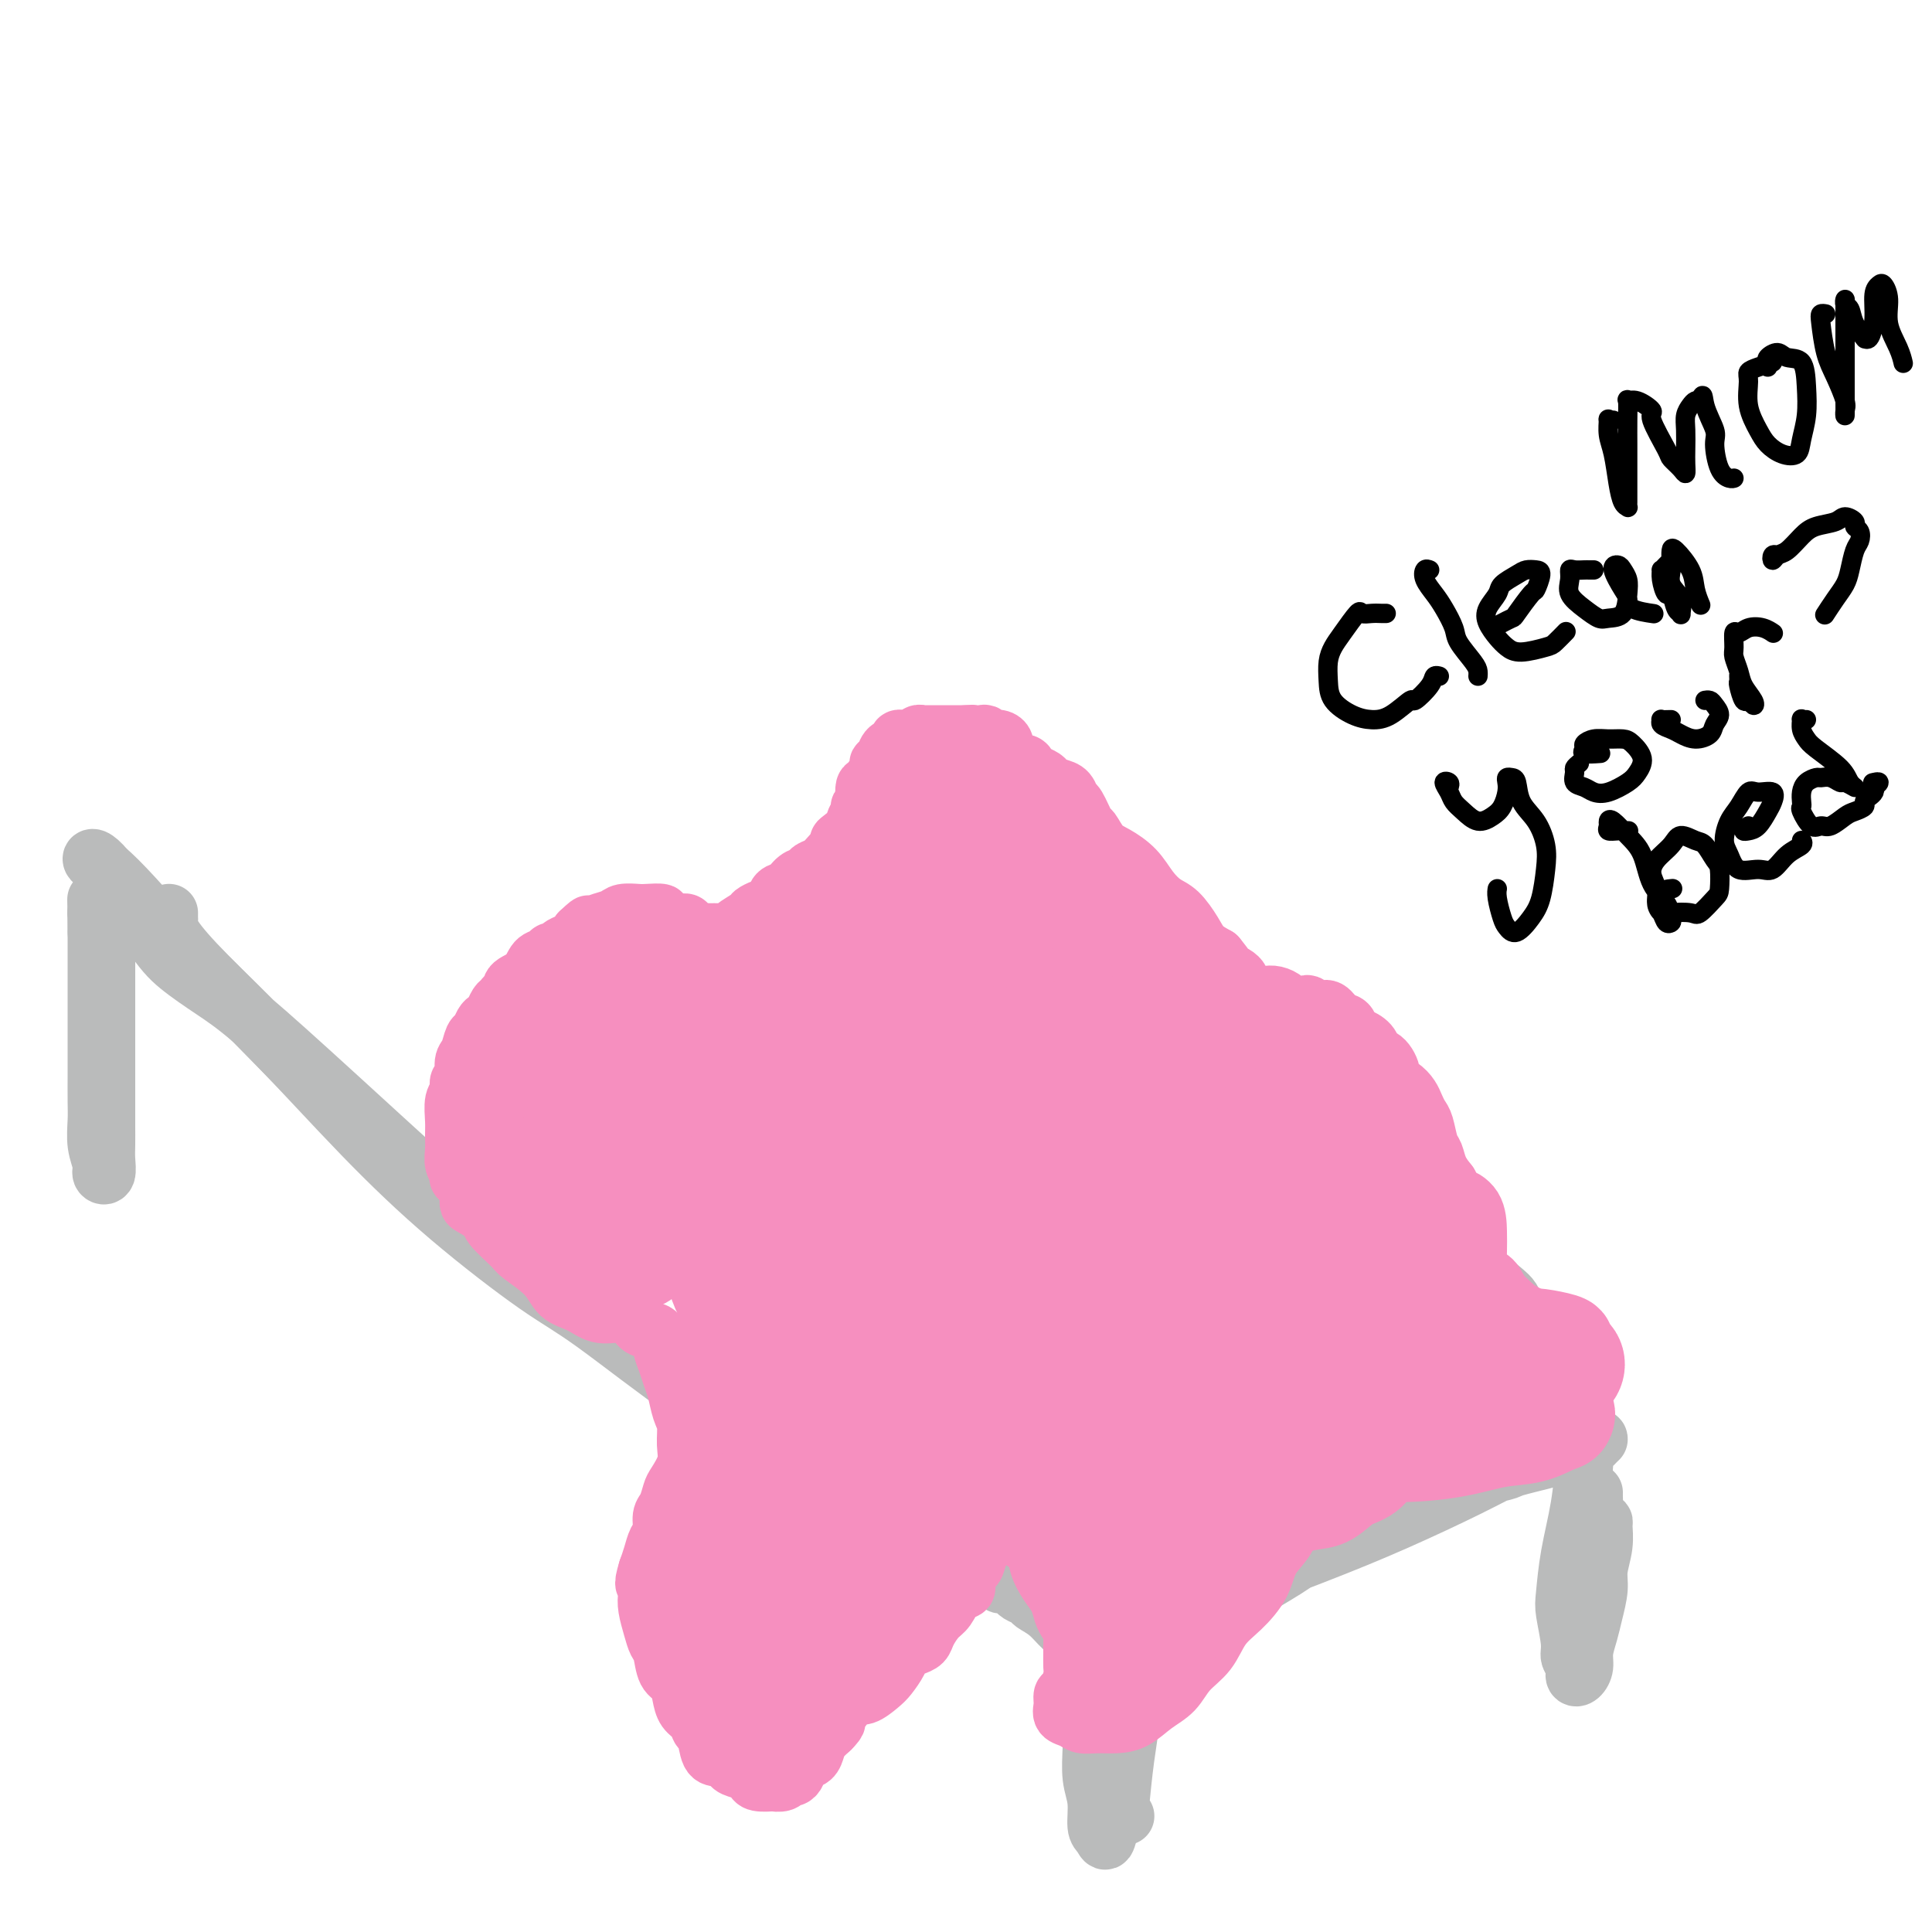 <svg viewBox='0 0 400 400' version='1.1' xmlns='http://www.w3.org/2000/svg' xmlns:xlink='http://www.w3.org/1999/xlink'><g fill='none' stroke='#BABBBB' stroke-width='12' stroke-linecap='round' stroke-linejoin='round'><path d='M35,189c-0.004,0.357 -0.009,0.714 0,1c0.009,0.286 0.031,0.502 0,1c-0.031,0.498 -0.115,1.280 1,3c1.115,1.720 3.430,4.378 7,8c3.570,3.622 8.396,8.206 14,14c5.604,5.794 11.986,12.797 18,19c6.014,6.203 11.662,11.608 18,17c6.338,5.392 13.368,10.773 18,14c4.632,3.227 6.866,4.302 12,8c5.134,3.698 13.170,10.020 19,14c5.830,3.980 9.456,5.617 12,7c2.544,1.383 4.007,2.513 6,4c1.993,1.487 4.517,3.330 6,4c1.483,0.670 1.925,0.166 2,0c0.075,-0.166 -0.215,0.006 -1,0c-0.785,-0.006 -2.063,-0.188 -3,-1c-0.937,-0.812 -1.534,-2.252 -4,-4c-2.466,-1.748 -6.802,-3.805 -9,-5c-2.198,-1.195 -2.260,-1.530 -8,-6c-5.740,-4.470 -17.159,-13.075 -24,-18c-6.841,-4.925 -9.106,-6.168 -17,-13c-7.894,-6.832 -21.418,-19.252 -31,-28c-9.582,-8.748 -15.221,-13.823 -19,-17c-3.779,-3.177 -5.698,-4.457 -8,-6c-2.302,-1.543 -4.987,-3.350 -7,-5c-2.013,-1.650 -3.354,-3.143 -6,-7c-2.646,-3.857 -6.597,-10.077 -9,-13c-2.403,-2.923 -3.258,-2.549 -3,-2c0.258,0.549 1.629,1.275 3,2'/><path d='M22,180c1.312,1.094 3.091,2.829 6,6c2.909,3.171 6.950,7.780 11,12c4.050,4.220 8.111,8.052 14,14c5.889,5.948 13.605,14.010 19,19c5.395,4.990 8.469,6.906 15,12c6.531,5.094 16.518,13.366 24,19c7.482,5.634 12.457,8.632 17,12c4.543,3.368 8.654,7.107 14,11c5.346,3.893 11.927,7.939 16,11c4.073,3.061 5.636,5.137 8,7c2.364,1.863 5.528,3.511 8,5c2.472,1.489 4.252,2.817 6,4c1.748,1.183 3.465,2.219 5,3c1.535,0.781 2.887,1.307 4,2c1.113,0.693 1.988,1.551 3,2c1.012,0.449 2.163,0.487 3,1c0.837,0.513 1.362,1.500 2,2c0.638,0.500 1.389,0.511 2,1c0.611,0.489 1.081,1.456 2,2c0.919,0.544 2.287,0.667 3,1c0.713,0.333 0.773,0.877 1,1c0.227,0.123 0.623,-0.174 1,0c0.377,0.174 0.735,0.820 1,1c0.265,0.180 0.437,-0.107 1,0c0.563,0.107 1.519,0.608 2,1c0.481,0.392 0.489,0.676 1,1c0.511,0.324 1.527,0.689 2,1c0.473,0.311 0.405,0.568 1,1c0.595,0.432 1.852,1.039 3,2c1.148,0.961 2.185,2.274 3,3c0.815,0.726 1.407,0.863 2,1'/><path d='M222,338c8.762,5.417 2.667,1.458 2,0c-0.667,-1.458 4.095,-0.417 6,0c1.905,0.417 0.952,0.208 0,0'/><path d='M242,340c0.812,-0.585 1.624,-1.170 3,-2c1.376,-0.830 3.315,-1.904 5,-3c1.685,-1.096 3.115,-2.212 6,-4c2.885,-1.788 7.223,-4.247 10,-6c2.777,-1.753 3.991,-2.798 8,-5c4.009,-2.202 10.813,-5.559 16,-8c5.187,-2.441 8.759,-3.965 12,-5c3.241,-1.035 6.153,-1.581 8,-2c1.847,-0.419 2.631,-0.713 3,-1c0.369,-0.287 0.324,-0.568 -1,0c-1.324,0.568 -3.927,1.986 -8,4c-4.073,2.014 -9.617,4.624 -15,7c-5.383,2.376 -10.604,4.519 -17,7c-6.396,2.481 -13.966,5.302 -20,8c-6.034,2.698 -10.531,5.274 -14,7c-3.469,1.726 -5.911,2.601 -7,3c-1.089,0.399 -0.824,0.321 0,0c0.824,-0.321 2.208,-0.883 6,-3c3.792,-2.117 9.993,-5.787 16,-9c6.007,-3.213 11.820,-5.968 19,-9c7.180,-3.032 15.728,-6.339 23,-9c7.272,-2.661 13.269,-4.674 18,-6c4.731,-1.326 8.196,-1.964 11,-3c2.804,-1.036 4.947,-2.471 6,-3c1.053,-0.529 1.015,-0.151 1,0c-0.015,0.151 -0.008,0.076 0,0'/><path d='M273,234c0.027,1.109 0.054,2.219 0,3c-0.054,0.781 -0.187,1.234 0,2c0.187,0.766 0.696,1.843 2,3c1.304,1.157 3.405,2.392 6,4c2.595,1.608 5.686,3.589 8,5c2.314,1.411 3.853,2.250 6,4c2.147,1.750 4.904,4.409 7,6c2.096,1.591 3.532,2.115 5,3c1.468,0.885 2.968,2.132 4,3c1.032,0.868 1.595,1.356 2,2c0.405,0.644 0.652,1.444 1,2c0.348,0.556 0.798,0.868 1,1c0.202,0.132 0.155,0.083 0,0c-0.155,-0.083 -0.420,-0.200 -1,0c-0.580,0.200 -1.477,0.716 -3,0c-1.523,-0.716 -3.672,-2.663 -5,-4c-1.328,-1.337 -1.833,-2.065 -5,-5c-3.167,-2.935 -8.995,-8.077 -13,-12c-4.005,-3.923 -6.188,-6.625 -8,-8c-1.812,-1.375 -3.254,-1.422 -4,-2c-0.746,-0.578 -0.795,-1.688 -1,-2c-0.205,-0.312 -0.567,0.173 0,1c0.567,0.827 2.063,1.995 4,4c1.937,2.005 4.317,4.848 7,8c2.683,3.152 5.671,6.613 9,10c3.329,3.387 7.000,6.701 10,9c3.000,2.299 5.329,3.583 7,5c1.671,1.417 2.685,2.967 4,4c1.315,1.033 2.931,1.547 4,2c1.069,0.453 1.591,0.844 2,1c0.409,0.156 0.704,0.078 1,0'/><path d='M323,283c4.363,3.087 1.270,0.304 0,-1c-1.270,-1.304 -0.718,-1.131 -1,-1c-0.282,0.131 -1.398,0.219 -2,0c-0.602,-0.219 -0.690,-0.745 -1,-1c-0.310,-0.255 -0.842,-0.239 -1,0c-0.158,0.239 0.060,0.701 0,1c-0.060,0.299 -0.396,0.437 0,1c0.396,0.563 1.526,1.553 2,2c0.474,0.447 0.293,0.350 1,1c0.707,0.650 2.302,2.045 3,3c0.698,0.955 0.500,1.468 1,2c0.500,0.532 1.697,1.083 2,1c0.303,-0.083 -0.290,-0.799 -1,-1c-0.710,-0.201 -1.537,0.112 -2,0c-0.463,-0.112 -0.562,-0.651 -1,-1c-0.438,-0.349 -1.214,-0.508 -2,-1c-0.786,-0.492 -1.580,-1.316 -3,-3c-1.420,-1.684 -3.465,-4.229 -6,-7c-2.535,-2.771 -5.558,-5.768 -7,-7c-1.442,-1.232 -1.302,-0.699 -2,-1c-0.698,-0.301 -2.235,-1.438 -3,-2c-0.765,-0.562 -0.758,-0.551 -2,-2c-1.242,-1.449 -3.734,-4.357 -5,-6c-1.266,-1.643 -1.306,-2.020 -2,-3c-0.694,-0.980 -2.042,-2.562 -3,-4c-0.958,-1.438 -1.527,-2.733 -2,-4c-0.473,-1.267 -0.849,-2.505 -1,-3c-0.151,-0.495 -0.075,-0.248 0,0'/><path d='M229,348c-0.732,0.743 -1.464,1.486 -2,2c-0.536,0.514 -0.875,0.799 -1,1c-0.125,0.201 -0.034,0.318 0,1c0.034,0.682 0.013,1.931 0,3c-0.013,1.069 -0.018,1.960 0,3c0.018,1.040 0.060,2.228 0,4c-0.060,1.772 -0.223,4.127 0,6c0.223,1.873 0.833,3.262 1,5c0.167,1.738 -0.109,3.824 0,5c0.109,1.176 0.604,1.442 1,2c0.396,0.558 0.694,1.409 1,1c0.306,-0.409 0.621,-2.079 1,-3c0.379,-0.921 0.823,-1.092 1,-2c0.177,-0.908 0.089,-2.553 0,-4c-0.089,-1.447 -0.178,-2.698 0,-4c0.178,-1.302 0.622,-2.656 1,-4c0.378,-1.344 0.690,-2.676 1,-4c0.310,-1.324 0.619,-2.638 1,-4c0.381,-1.362 0.834,-2.770 1,-4c0.166,-1.230 0.046,-2.281 0,-3c-0.046,-0.719 -0.016,-1.105 0,-2c0.016,-0.895 0.018,-2.297 0,-3c-0.018,-0.703 -0.057,-0.705 0,-1c0.057,-0.295 0.211,-0.883 0,-1c-0.211,-0.117 -0.788,0.238 -1,1c-0.212,0.762 -0.061,1.932 0,3c0.061,1.068 0.030,2.034 0,3'/><path d='M234,349c-0.109,2.007 0.118,4.524 0,7c-0.118,2.476 -0.581,4.912 -1,8c-0.419,3.088 -0.793,6.828 -1,9c-0.207,2.172 -0.248,2.777 0,3c0.248,0.223 0.785,0.064 1,0c0.215,-0.064 0.107,-0.032 0,0'/><path d='M330,299c-0.311,0.021 -0.621,0.042 -1,0c-0.379,-0.042 -0.826,-0.146 -1,0c-0.174,0.146 -0.074,0.543 0,1c0.074,0.457 0.124,0.976 0,3c-0.124,2.024 -0.421,5.553 -1,9c-0.579,3.447 -1.438,6.810 -2,10c-0.562,3.190 -0.826,6.205 -1,8c-0.174,1.795 -0.258,2.369 0,4c0.258,1.631 0.856,4.319 1,6c0.144,1.681 -0.168,2.354 0,3c0.168,0.646 0.815,1.265 1,2c0.185,0.735 -0.091,1.586 0,2c0.091,0.414 0.549,0.391 1,0c0.451,-0.391 0.895,-1.150 1,-2c0.105,-0.850 -0.131,-1.790 0,-3c0.131,-1.210 0.627,-2.689 1,-4c0.373,-1.311 0.621,-2.453 1,-4c0.379,-1.547 0.887,-3.500 1,-5c0.113,-1.500 -0.169,-2.547 0,-4c0.169,-1.453 0.788,-3.310 1,-5c0.212,-1.690 0.018,-3.212 0,-4c-0.018,-0.788 0.139,-0.841 0,-1c-0.139,-0.159 -0.573,-0.425 -1,-1c-0.427,-0.575 -0.846,-1.461 -1,-2c-0.154,-0.539 -0.041,-0.732 0,-1c0.041,-0.268 0.011,-0.611 0,-1c-0.011,-0.389 -0.003,-0.826 0,-1c0.003,-0.174 0.002,-0.087 0,0'/><path d='M22,187c0.083,0.454 0.166,0.908 0,1c-0.166,0.092 -0.580,-0.177 -1,0c-0.420,0.177 -0.845,0.800 -1,1c-0.155,0.200 -0.042,-0.024 0,0c0.042,0.024 0.011,0.297 0,1c-0.011,0.703 -0.003,1.835 0,3c0.003,1.165 0.001,2.364 0,4c-0.001,1.636 -0.000,3.708 0,5c0.000,1.292 0.000,1.803 0,4c-0.000,2.197 -0.001,6.078 0,9c0.001,2.922 0.004,4.883 0,7c-0.004,2.117 -0.016,4.388 0,6c0.016,1.612 0.061,2.564 0,4c-0.061,1.436 -0.226,3.356 0,5c0.226,1.644 0.845,3.010 1,4c0.155,0.990 -0.155,1.602 0,2c0.155,0.398 0.774,0.583 1,0c0.226,-0.583 0.061,-1.934 0,-3c-0.061,-1.066 -0.016,-1.849 0,-3c0.016,-1.151 0.004,-2.671 0,-4c-0.004,-1.329 -0.001,-2.465 0,-4c0.001,-1.535 0.000,-3.467 0,-5c-0.000,-1.533 -0.000,-2.667 0,-5c0.000,-2.333 0.000,-5.864 0,-8c-0.000,-2.136 -0.000,-2.875 0,-4c0.000,-1.125 0.001,-2.635 0,-4c-0.001,-1.365 -0.003,-2.586 0,-4c0.003,-1.414 0.012,-3.023 0,-4c-0.012,-0.977 -0.044,-1.324 0,-2c0.044,-0.676 0.166,-1.682 0,-2c-0.166,-0.318 -0.619,0.052 -1,0c-0.381,-0.052 -0.691,-0.526 -1,-1'/><path d='M20,190c-0.155,-7.785 -0.041,-1.746 0,1c0.041,2.746 0.011,2.201 0,2c-0.011,-0.201 -0.003,-0.057 0,0c0.003,0.057 0.002,0.029 0,0'/></g>
<g fill='none' stroke='#F68FBF' stroke-width='12' stroke-linecap='round' stroke-linejoin='round'><path d='M97,245c0.235,0.094 0.469,0.188 0,0c-0.469,-0.188 -1.642,-0.658 -2,-1c-0.358,-0.342 0.101,-0.554 0,-1c-0.101,-0.446 -0.760,-1.124 -1,-2c-0.240,-0.876 -0.060,-1.949 0,-3c0.060,-1.051 0.001,-2.079 0,-3c-0.001,-0.921 0.056,-1.736 0,-3c-0.056,-1.264 -0.226,-2.976 0,-4c0.226,-1.024 0.848,-1.361 1,-2c0.152,-0.639 -0.167,-1.579 0,-2c0.167,-0.421 0.818,-0.321 1,-1c0.182,-0.679 -0.106,-2.136 0,-3c0.106,-0.864 0.606,-1.135 1,-2c0.394,-0.865 0.683,-2.325 1,-3c0.317,-0.675 0.662,-0.566 1,-1c0.338,-0.434 0.668,-1.411 1,-2c0.332,-0.589 0.666,-0.789 1,-1c0.334,-0.211 0.668,-0.433 1,-1c0.332,-0.567 0.661,-1.479 1,-2c0.339,-0.521 0.689,-0.652 1,-1c0.311,-0.348 0.583,-0.913 1,-1c0.417,-0.087 0.980,0.303 1,0c0.020,-0.303 -0.503,-1.301 0,-2c0.503,-0.699 2.033,-1.101 3,-2c0.967,-0.899 1.372,-2.296 2,-3c0.628,-0.704 1.480,-0.713 2,-1c0.520,-0.287 0.707,-0.850 1,-1c0.293,-0.150 0.692,0.115 1,0c0.308,-0.115 0.526,-0.608 1,-1c0.474,-0.392 1.205,-0.682 2,-1c0.795,-0.318 1.656,-0.662 2,-1c0.344,-0.338 0.172,-0.669 0,-1'/><path d='M120,193c3.513,-3.356 1.296,-0.745 1,0c-0.296,0.745 1.328,-0.375 2,-1c0.672,-0.625 0.391,-0.756 1,-1c0.609,-0.244 2.109,-0.602 3,-1c0.891,-0.398 1.175,-0.836 2,-1c0.825,-0.164 2.192,-0.054 3,0c0.808,0.054 1.057,0.052 2,0c0.943,-0.052 2.580,-0.155 3,0c0.420,0.155 -0.378,0.567 0,1c0.378,0.433 1.933,0.887 3,1c1.067,0.113 1.647,-0.113 2,0c0.353,0.113 0.478,0.566 1,1c0.522,0.434 1.439,0.849 2,1c0.561,0.151 0.764,0.039 1,0c0.236,-0.039 0.505,-0.003 1,0c0.495,0.003 1.217,-0.026 2,0c0.783,0.026 1.627,0.109 2,0c0.373,-0.109 0.275,-0.409 1,-1c0.725,-0.591 2.273,-1.472 3,-2c0.727,-0.528 0.631,-0.704 1,-1c0.369,-0.296 1.201,-0.713 2,-1c0.799,-0.287 1.566,-0.444 2,-1c0.434,-0.556 0.535,-1.511 1,-2c0.465,-0.489 1.293,-0.511 2,-1c0.707,-0.489 1.292,-1.444 2,-2c0.708,-0.556 1.538,-0.712 2,-1c0.462,-0.288 0.558,-0.707 1,-1c0.442,-0.293 1.232,-0.460 2,-1c0.768,-0.540 1.514,-1.453 2,-2c0.486,-0.547 0.710,-0.728 1,-1c0.290,-0.272 0.645,-0.636 1,-1'/><path d='M174,175c3.841,-2.981 0.942,-1.432 0,-1c-0.942,0.432 0.072,-0.251 1,-1c0.928,-0.749 1.769,-1.563 2,-2c0.231,-0.437 -0.148,-0.497 0,-1c0.148,-0.503 0.824,-1.448 1,-2c0.176,-0.552 -0.147,-0.709 0,-1c0.147,-0.291 0.765,-0.715 1,-1c0.235,-0.285 0.088,-0.430 0,-1c-0.088,-0.570 -0.115,-1.564 0,-2c0.115,-0.436 0.374,-0.315 1,-1c0.626,-0.685 1.619,-2.176 2,-3c0.381,-0.824 0.148,-0.980 0,-1c-0.148,-0.020 -0.213,0.096 0,0c0.213,-0.096 0.702,-0.404 1,-1c0.298,-0.596 0.405,-1.480 1,-2c0.595,-0.520 1.679,-0.675 2,-1c0.321,-0.325 -0.121,-0.818 0,-1c0.121,-0.182 0.806,-0.053 1,0c0.194,0.053 -0.102,0.028 0,0c0.102,-0.028 0.604,-0.060 1,0c0.396,0.060 0.688,0.212 1,0c0.312,-0.212 0.646,-0.789 1,-1c0.354,-0.211 0.728,-0.057 1,0c0.272,0.057 0.444,0.015 1,0c0.556,-0.015 1.498,-0.004 2,0c0.502,0.004 0.566,0.001 1,0c0.434,-0.001 1.240,-0.000 2,0c0.760,0.000 1.474,0.000 2,0c0.526,-0.000 0.865,-0.000 1,0c0.135,0.000 0.068,0.000 0,0'/><path d='M200,152c2.288,-0.159 1.007,-0.056 1,0c-0.007,0.056 1.258,0.067 2,0c0.742,-0.067 0.959,-0.211 1,0c0.041,0.211 -0.095,0.778 0,1c0.095,0.222 0.421,0.100 1,0c0.579,-0.100 1.411,-0.177 2,0c0.589,0.177 0.935,0.607 1,1c0.065,0.393 -0.151,0.749 0,1c0.151,0.251 0.669,0.396 1,1c0.331,0.604 0.474,1.667 1,2c0.526,0.333 1.436,-0.066 2,0c0.564,0.066 0.784,0.595 1,1c0.216,0.405 0.429,0.685 1,1c0.571,0.315 1.501,0.666 2,1c0.499,0.334 0.566,0.649 1,1c0.434,0.351 1.233,0.736 2,1c0.767,0.264 1.500,0.408 2,1c0.500,0.592 0.766,1.633 1,2c0.234,0.367 0.435,0.062 1,1c0.565,0.938 1.495,3.121 2,4c0.505,0.879 0.585,0.454 1,1c0.415,0.546 1.164,2.062 2,3c0.836,0.938 1.760,1.299 3,2c1.240,0.701 2.797,1.741 4,3c1.203,1.259 2.051,2.735 3,4c0.949,1.265 2.000,2.317 3,3c1.000,0.683 1.948,0.998 3,2c1.052,1.002 2.206,2.693 3,4c0.794,1.307 1.227,2.231 2,3c0.773,0.769 1.887,1.385 3,2'/><path d='M252,198c4.854,5.908 1.489,3.678 1,3c-0.489,-0.678 1.900,0.197 3,1c1.100,0.803 0.913,1.535 1,2c0.087,0.465 0.447,0.663 1,1c0.553,0.337 1.298,0.812 2,1c0.702,0.188 1.362,0.089 2,0c0.638,-0.089 1.255,-0.169 2,0c0.745,0.169 1.617,0.585 2,1c0.383,0.415 0.277,0.827 1,1c0.723,0.173 2.276,0.106 3,0c0.724,-0.106 0.617,-0.251 1,0c0.383,0.251 1.254,0.897 2,1c0.746,0.103 1.368,-0.338 2,0c0.632,0.338 1.273,1.455 2,2c0.727,0.545 1.538,0.518 2,1c0.462,0.482 0.574,1.471 1,2c0.426,0.529 1.166,0.596 2,1c0.834,0.404 1.763,1.145 2,2c0.237,0.855 -0.218,1.825 0,2c0.218,0.175 1.109,-0.445 2,0c0.891,0.445 1.783,1.953 2,3c0.217,1.047 -0.240,1.632 0,2c0.240,0.368 1.178,0.519 2,1c0.822,0.481 1.530,1.291 2,2c0.470,0.709 0.704,1.316 1,2c0.296,0.684 0.656,1.446 1,2c0.344,0.554 0.672,0.900 1,2c0.328,1.100 0.655,2.955 1,4c0.345,1.045 0.708,1.281 1,2c0.292,0.719 0.512,1.920 1,3c0.488,1.080 1.244,2.040 2,3'/><path d='M300,245c2.762,4.958 1.668,3.351 2,3c0.332,-0.351 2.091,0.552 3,2c0.909,1.448 0.969,3.441 1,5c0.031,1.559 0.032,2.683 0,4c-0.032,1.317 -0.096,2.826 0,4c0.096,1.174 0.352,2.014 1,3c0.648,0.986 1.689,2.120 3,3c1.311,0.880 2.891,1.506 4,2c1.109,0.494 1.745,0.855 2,1c0.255,0.145 0.127,0.072 0,0'/><path d='M97,246c-0.002,-0.057 -0.003,-0.114 0,0c0.003,0.114 0.011,0.398 0,1c-0.011,0.602 -0.041,1.520 0,2c0.041,0.480 0.154,0.522 1,1c0.846,0.478 2.425,1.393 3,2c0.575,0.607 0.144,0.904 1,2c0.856,1.096 2.998,2.989 4,4c1.002,1.011 0.865,1.140 2,2c1.135,0.860 3.542,2.450 5,4c1.458,1.550 1.966,3.058 3,4c1.034,0.942 2.593,1.317 4,2c1.407,0.683 2.661,1.673 4,2c1.339,0.327 2.764,-0.008 4,0c1.236,0.008 2.281,0.361 3,1c0.719,0.639 1.110,1.564 2,2c0.890,0.436 2.280,0.384 3,1c0.720,0.616 0.770,1.901 1,3c0.230,1.099 0.640,2.012 1,3c0.360,0.988 0.670,2.053 1,3c0.330,0.947 0.679,1.778 1,3c0.321,1.222 0.615,2.835 1,4c0.385,1.165 0.860,1.883 1,3c0.140,1.117 -0.056,2.635 0,4c0.056,1.365 0.365,2.577 0,4c-0.365,1.423 -1.403,3.057 -2,4c-0.597,0.943 -0.751,1.196 -1,2c-0.249,0.804 -0.591,2.158 -1,3c-0.409,0.842 -0.883,1.173 -1,2c-0.117,0.827 0.123,2.149 0,3c-0.123,0.851 -0.610,1.229 -1,2c-0.390,0.771 -0.683,1.935 -1,3c-0.317,1.065 -0.659,2.033 -1,3'/><path d='M134,325c-1.241,3.996 -0.344,2.986 0,3c0.344,0.014 0.134,1.051 0,2c-0.134,0.949 -0.192,1.809 0,3c0.192,1.191 0.632,2.713 1,4c0.368,1.287 0.662,2.339 1,3c0.338,0.661 0.719,0.929 1,2c0.281,1.071 0.460,2.944 1,4c0.540,1.056 1.440,1.296 2,2c0.560,0.704 0.780,1.873 1,3c0.220,1.127 0.439,2.211 1,3c0.561,0.789 1.462,1.282 2,2c0.538,0.718 0.712,1.659 1,2c0.288,0.341 0.691,0.080 1,1c0.309,0.920 0.524,3.020 1,4c0.476,0.980 1.213,0.840 2,1c0.787,0.160 1.623,0.621 2,1c0.377,0.379 0.295,0.676 1,1c0.705,0.324 2.197,0.675 3,1c0.803,0.325 0.915,0.624 1,1c0.085,0.376 0.141,0.829 1,1c0.859,0.171 2.520,0.060 3,0c0.480,-0.060 -0.222,-0.071 0,0c0.222,0.071 1.368,0.222 2,0c0.632,-0.222 0.750,-0.818 1,-1c0.250,-0.182 0.630,0.050 1,0c0.370,-0.050 0.728,-0.384 1,-1c0.272,-0.616 0.457,-1.516 1,-2c0.543,-0.484 1.445,-0.552 2,-1c0.555,-0.448 0.765,-1.274 1,-2c0.235,-0.726 0.496,-1.350 1,-2c0.504,-0.650 1.252,-1.325 2,-2'/><path d='M172,358c1.988,-2.007 0.959,-1.525 1,-2c0.041,-0.475 1.151,-1.908 2,-3c0.849,-1.092 1.436,-1.843 2,-2c0.564,-0.157 1.106,0.281 2,0c0.894,-0.281 2.140,-1.280 3,-2c0.860,-0.720 1.334,-1.162 2,-2c0.666,-0.838 1.526,-2.072 2,-3c0.474,-0.928 0.564,-1.551 1,-2c0.436,-0.449 1.219,-0.724 2,-1c0.781,-0.276 1.560,-0.554 2,-1c0.440,-0.446 0.542,-1.060 1,-2c0.458,-0.940 1.271,-2.205 2,-3c0.729,-0.795 1.375,-1.120 2,-2c0.625,-0.880 1.228,-2.314 2,-3c0.772,-0.686 1.712,-0.625 2,-1c0.288,-0.375 -0.077,-1.186 0,-2c0.077,-0.814 0.595,-1.632 1,-2c0.405,-0.368 0.697,-0.288 1,-1c0.303,-0.712 0.617,-2.217 1,-3c0.383,-0.783 0.835,-0.843 1,-1c0.165,-0.157 0.044,-0.409 0,-1c-0.044,-0.591 -0.010,-1.519 0,-2c0.010,-0.481 -0.005,-0.515 0,-1c0.005,-0.485 0.030,-1.421 0,-2c-0.030,-0.579 -0.116,-0.802 0,-1c0.116,-0.198 0.433,-0.373 1,0c0.567,0.373 1.383,1.293 2,2c0.617,0.707 1.033,1.202 2,2c0.967,0.798 2.483,1.899 4,3'/><path d='M213,320c1.753,1.629 1.635,2.701 2,4c0.365,1.299 1.212,2.823 2,4c0.788,1.177 1.518,2.006 2,3c0.482,0.994 0.718,2.152 1,3c0.282,0.848 0.611,1.386 1,2c0.389,0.614 0.837,1.304 1,2c0.163,0.696 0.041,1.399 0,2c-0.041,0.601 -0.001,1.102 0,2c0.001,0.898 -0.038,2.194 0,3c0.038,0.806 0.152,1.123 0,2c-0.152,0.877 -0.571,2.315 -1,3c-0.429,0.685 -0.870,0.618 -1,1c-0.130,0.382 0.050,1.212 0,2c-0.050,0.788 -0.331,1.532 0,2c0.331,0.468 1.274,0.660 2,1c0.726,0.340 1.236,0.828 2,1c0.764,0.172 1.783,0.028 3,0c1.217,-0.028 2.631,0.061 4,0c1.369,-0.061 2.691,-0.272 4,-1c1.309,-0.728 2.604,-1.972 4,-3c1.396,-1.028 2.893,-1.838 4,-3c1.107,-1.162 1.823,-2.676 3,-4c1.177,-1.324 2.814,-2.458 4,-4c1.186,-1.542 1.921,-3.493 3,-5c1.079,-1.507 2.501,-2.570 4,-4c1.499,-1.430 3.074,-3.225 4,-5c0.926,-1.775 1.204,-3.528 2,-5c0.796,-1.472 2.110,-2.663 3,-4c0.890,-1.337 1.355,-2.822 2,-4c0.645,-1.178 1.470,-2.051 2,-3c0.530,-0.949 0.765,-1.975 1,-3'/><path d='M271,309c3.445,-6.389 1.556,-5.862 1,-6c-0.556,-0.138 0.220,-0.940 1,-2c0.780,-1.060 1.564,-2.379 2,-3c0.436,-0.621 0.525,-0.545 1,-1c0.475,-0.455 1.335,-1.443 2,-2c0.665,-0.557 1.135,-0.685 2,-1c0.865,-0.315 2.126,-0.819 3,-1c0.874,-0.181 1.361,-0.040 2,0c0.639,0.040 1.430,-0.022 3,0c1.570,0.022 3.919,0.126 5,0c1.081,-0.126 0.894,-0.483 2,-1c1.106,-0.517 3.504,-1.196 5,-2c1.496,-0.804 2.088,-1.735 3,-2c0.912,-0.265 2.142,0.136 3,0c0.858,-0.136 1.343,-0.808 2,-1c0.657,-0.192 1.485,0.096 2,0c0.515,-0.096 0.716,-0.577 1,-1c0.284,-0.423 0.650,-0.789 1,-1c0.350,-0.211 0.682,-0.268 1,-1c0.318,-0.732 0.620,-2.138 1,-3c0.380,-0.862 0.838,-1.178 1,-2c0.162,-0.822 0.028,-2.150 0,-3c-0.028,-0.850 0.050,-1.224 0,-2c-0.050,-0.776 -0.227,-1.956 -1,-3c-0.773,-1.044 -2.143,-1.954 -3,-3c-0.857,-1.046 -1.200,-2.228 -2,-3c-0.800,-0.772 -2.057,-1.135 -3,-2c-0.943,-0.865 -1.572,-2.232 -2,-3c-0.428,-0.768 -0.654,-0.938 -1,-1c-0.346,-0.062 -0.813,-0.018 -1,0c-0.187,0.018 -0.093,0.009 0,0'/></g>
<g fill='none' stroke='#000000' stroke-width='4' stroke-linecap='round' stroke-linejoin='round'><path d='M334,87c-0.429,0.069 -0.858,0.139 -1,0c-0.142,-0.139 0.003,-0.486 0,0c-0.003,0.486 -0.155,1.804 0,3c0.155,1.196 0.616,2.268 1,4c0.384,1.732 0.691,4.122 1,6c0.309,1.878 0.619,3.242 1,4c0.381,0.758 0.834,0.909 1,1c0.166,0.091 0.044,0.122 0,0c-0.044,-0.122 -0.012,-0.398 0,-1c0.012,-0.602 0.004,-1.532 0,-3c-0.004,-1.468 -0.002,-3.475 0,-5c0.002,-1.525 0.005,-2.568 0,-4c-0.005,-1.432 -0.017,-3.252 0,-5c0.017,-1.748 0.065,-3.423 0,-4c-0.065,-0.577 -0.241,-0.057 0,0c0.241,0.057 0.900,-0.351 2,0c1.100,0.351 2.641,1.459 3,2c0.359,0.541 -0.464,0.514 0,2c0.464,1.486 2.215,4.484 3,6c0.785,1.516 0.602,1.551 1,2c0.398,0.449 1.375,1.313 2,2c0.625,0.687 0.899,1.198 1,1c0.101,-0.198 0.030,-1.103 0,-2c-0.030,-0.897 -0.019,-1.785 0,-3c0.019,-1.215 0.047,-2.756 0,-4c-0.047,-1.244 -0.167,-2.189 0,-3c0.167,-0.811 0.622,-1.488 1,-2c0.378,-0.512 0.679,-0.861 1,-1c0.321,-0.139 0.660,-0.070 1,0'/><path d='M352,83c0.722,-2.213 0.526,-0.747 1,1c0.474,1.747 1.619,3.775 2,5c0.381,1.225 -0.003,1.649 0,3c0.003,1.351 0.393,3.630 1,5c0.607,1.370 1.433,1.830 2,2c0.567,0.170 0.876,0.048 1,0c0.124,-0.048 0.062,-0.024 0,0'/><path d='M367,75c-1.038,0.339 -2.076,0.678 -3,1c-0.924,0.322 -1.735,0.628 -2,1c-0.265,0.372 0.014,0.811 0,2c-0.014,1.189 -0.323,3.130 0,5c0.323,1.870 1.276,3.671 2,5c0.724,1.329 1.217,2.188 2,3c0.783,0.812 1.856,1.577 3,2c1.144,0.423 2.358,0.505 3,0c0.642,-0.505 0.712,-1.598 1,-3c0.288,-1.402 0.793,-3.112 1,-5c0.207,-1.888 0.114,-3.953 0,-6c-0.114,-2.047 -0.251,-4.077 -1,-5c-0.749,-0.923 -2.110,-0.741 -3,-1c-0.890,-0.259 -1.310,-0.959 -2,-1c-0.690,-0.041 -1.649,0.577 -2,1c-0.351,0.423 -0.095,0.652 0,1c0.095,0.348 0.027,0.814 0,1c-0.027,0.186 -0.014,0.093 0,0'/><path d='M378,65c-0.404,-0.075 -0.808,-0.150 -1,0c-0.192,0.150 -0.171,0.526 0,2c0.171,1.474 0.491,4.047 1,6c0.509,1.953 1.208,3.285 2,5c0.792,1.715 1.676,3.813 2,5c0.324,1.187 0.087,1.464 0,2c-0.087,0.536 -0.023,1.333 0,1c0.023,-0.333 0.006,-1.794 0,-3c-0.006,-1.206 -0.001,-2.156 0,-4c0.001,-1.844 -0.001,-4.582 0,-7c0.001,-2.418 0.003,-4.517 0,-6c-0.003,-1.483 -0.013,-2.351 0,-3c0.013,-0.649 0.050,-1.080 0,-1c-0.050,0.080 -0.186,0.672 0,1c0.186,0.328 0.694,0.392 1,1c0.306,0.608 0.412,1.760 1,3c0.588,1.240 1.659,2.568 2,3c0.341,0.432 -0.049,-0.031 0,0c0.049,0.031 0.538,0.556 1,0c0.462,-0.556 0.899,-2.194 1,-4c0.101,-1.806 -0.132,-3.779 0,-5c0.132,-1.221 0.630,-1.688 1,-2c0.370,-0.312 0.610,-0.468 1,0c0.390,0.468 0.928,1.562 1,3c0.072,1.438 -0.321,3.220 0,5c0.321,1.780 1.356,3.556 2,5c0.644,1.444 0.898,2.555 1,3c0.102,0.445 0.051,0.222 0,0'/><path d='M368,115c-0.403,-0.141 -0.806,-0.282 -1,0c-0.194,0.282 -0.177,0.987 0,1c0.177,0.013 0.516,-0.664 1,-1c0.484,-0.336 1.112,-0.329 2,-1c0.888,-0.671 2.035,-2.019 3,-3c0.965,-0.981 1.746,-1.594 3,-2c1.254,-0.406 2.981,-0.604 4,-1c1.019,-0.396 1.332,-0.989 2,-1c0.668,-0.011 1.693,0.562 2,1c0.307,0.438 -0.103,0.743 0,1c0.103,0.257 0.719,0.466 1,1c0.281,0.534 0.227,1.391 0,2c-0.227,0.609 -0.629,0.969 -1,2c-0.371,1.031 -0.713,2.732 -1,4c-0.287,1.268 -0.520,2.103 -1,3c-0.480,0.897 -1.206,1.857 -2,3c-0.794,1.143 -1.655,2.469 -2,3c-0.345,0.531 -0.172,0.265 0,0'/><path d='M287,127c-0.254,0.007 -0.508,0.015 -1,0c-0.492,-0.015 -1.220,-0.051 -2,0c-0.780,0.051 -1.610,0.190 -2,0c-0.390,-0.190 -0.339,-0.708 -1,0c-0.661,0.708 -2.033,2.643 -3,4c-0.967,1.357 -1.529,2.135 -2,3c-0.471,0.865 -0.850,1.815 -1,3c-0.150,1.185 -0.071,2.604 0,4c0.071,1.396 0.135,2.768 1,4c0.865,1.232 2.530,2.322 4,3c1.470,0.678 2.744,0.943 4,1c1.256,0.057 2.493,-0.094 4,-1c1.507,-0.906 3.283,-2.569 4,-3c0.717,-0.431 0.374,0.368 1,0c0.626,-0.368 2.219,-1.903 3,-3c0.781,-1.097 0.749,-1.757 1,-2c0.251,-0.243 0.786,-0.069 1,0c0.214,0.069 0.107,0.035 0,0'/><path d='M296,118c-0.374,-0.152 -0.748,-0.305 -1,0c-0.252,0.305 -0.382,1.066 0,2c0.382,0.934 1.275,2.039 2,3c0.725,0.961 1.280,1.777 2,3c0.720,1.223 1.604,2.853 2,4c0.396,1.147 0.302,1.810 1,3c0.698,1.190 2.187,2.907 3,4c0.813,1.093 0.950,1.564 1,2c0.050,0.436 0.014,0.839 0,1c-0.014,0.161 -0.007,0.081 0,0'/><path d='M311,129c-0.219,0.115 -0.438,0.230 0,0c0.438,-0.230 1.533,-0.804 2,-1c0.467,-0.196 0.305,-0.014 1,-1c0.695,-0.986 2.247,-3.140 3,-4c0.753,-0.860 0.709,-0.424 1,-1c0.291,-0.576 0.918,-2.162 1,-3c0.082,-0.838 -0.383,-0.927 -1,-1c-0.617,-0.073 -1.388,-0.130 -2,0c-0.612,0.130 -1.066,0.446 -2,1c-0.934,0.554 -2.349,1.345 -3,2c-0.651,0.655 -0.536,1.173 -1,2c-0.464,0.827 -1.505,1.964 -2,3c-0.495,1.036 -0.445,1.973 0,3c0.445,1.027 1.284,2.144 2,3c0.716,0.856 1.310,1.451 2,2c0.690,0.549 1.478,1.050 3,1c1.522,-0.050 3.779,-0.653 5,-1c1.221,-0.347 1.406,-0.440 2,-1c0.594,-0.560 1.598,-1.589 2,-2c0.402,-0.411 0.201,-0.206 0,0'/><path d='M330,118c-0.362,0.003 -0.723,0.006 -1,0c-0.277,-0.006 -0.469,-0.021 -1,0c-0.531,0.021 -1.402,0.078 -2,0c-0.598,-0.078 -0.925,-0.290 -1,0c-0.075,0.290 0.100,1.083 0,2c-0.100,0.917 -0.475,1.958 0,3c0.475,1.042 1.801,2.085 3,3c1.199,0.915 2.269,1.704 3,2c0.731,0.296 1.121,0.101 2,0c0.879,-0.101 2.247,-0.108 3,-1c0.753,-0.892 0.890,-2.670 1,-4c0.110,-1.330 0.194,-2.213 0,-3c-0.194,-0.787 -0.665,-1.477 -1,-2c-0.335,-0.523 -0.535,-0.880 -1,-1c-0.465,-0.120 -1.195,-0.004 -1,1c0.195,1.004 1.317,2.896 2,4c0.683,1.104 0.929,1.420 1,2c0.071,0.580 -0.033,1.423 1,2c1.033,0.577 3.201,0.886 4,1c0.799,0.114 0.228,0.033 0,0c-0.228,-0.033 -0.114,-0.016 0,0'/><path d='M346,116c-0.308,0.300 -0.615,0.600 -1,1c-0.385,0.400 -0.846,0.899 -1,1c-0.154,0.101 -0.000,-0.197 0,0c0.000,0.197 -0.154,0.889 0,2c0.154,1.111 0.615,2.640 1,3c0.385,0.360 0.694,-0.448 1,0c0.306,0.448 0.610,2.154 1,3c0.390,0.846 0.865,0.834 1,1c0.135,0.166 -0.069,0.512 0,0c0.069,-0.512 0.410,-1.881 0,-3c-0.410,-1.119 -1.573,-1.988 -2,-3c-0.427,-1.012 -0.118,-2.168 0,-3c0.118,-0.832 0.045,-1.339 0,-2c-0.045,-0.661 -0.061,-1.476 0,-2c0.061,-0.524 0.199,-0.756 1,0c0.801,0.756 2.266,2.502 3,4c0.734,1.498 0.736,2.750 1,4c0.264,1.250 0.790,2.500 1,3c0.210,0.500 0.105,0.250 0,0'/><path d='M300,163c0.138,-0.375 0.277,-0.750 0,-1c-0.277,-0.250 -0.969,-0.374 -1,0c-0.031,0.374 0.600,1.247 1,2c0.400,0.753 0.569,1.388 1,2c0.431,0.612 1.124,1.202 2,2c0.876,0.798 1.934,1.805 3,2c1.066,0.195 2.141,-0.421 3,-1c0.859,-0.579 1.501,-1.122 2,-2c0.499,-0.878 0.855,-2.091 1,-3c0.145,-0.909 0.079,-1.513 0,-2c-0.079,-0.487 -0.169,-0.855 0,-1c0.169,-0.145 0.599,-0.066 1,0c0.401,0.066 0.774,0.119 1,1c0.226,0.881 0.307,2.592 1,4c0.693,1.408 1.999,2.515 3,4c1.001,1.485 1.699,3.348 2,5c0.301,1.652 0.207,3.091 0,5c-0.207,1.909 -0.528,4.287 -1,6c-0.472,1.713 -1.097,2.761 -2,4c-0.903,1.239 -2.084,2.668 -3,3c-0.916,0.332 -1.566,-0.433 -2,-1c-0.434,-0.567 -0.652,-0.935 -1,-2c-0.348,-1.065 -0.824,-2.825 -1,-4c-0.176,-1.175 -0.050,-1.764 0,-2c0.050,-0.236 0.025,-0.118 0,0'/><path d='M327,158c-0.436,0.364 -0.871,0.728 -1,1c-0.129,0.272 0.050,0.453 0,1c-0.050,0.547 -0.329,1.461 0,2c0.329,0.539 1.268,0.703 2,1c0.732,0.297 1.259,0.726 2,1c0.741,0.274 1.695,0.393 3,0c1.305,-0.393 2.961,-1.296 4,-2c1.039,-0.704 1.461,-1.208 2,-2c0.539,-0.792 1.197,-1.873 1,-3c-0.197,-1.127 -1.248,-2.299 -2,-3c-0.752,-0.701 -1.206,-0.931 -2,-1c-0.794,-0.069 -1.929,0.024 -3,0c-1.071,-0.024 -2.080,-0.164 -3,0c-0.920,0.164 -1.752,0.632 -2,1c-0.248,0.368 0.088,0.635 0,1c-0.088,0.365 -0.601,0.829 0,1c0.601,0.171 2.314,0.049 3,0c0.686,-0.049 0.343,-0.024 0,0'/><path d='M346,149c-0.859,0.024 -1.717,0.047 -2,0c-0.283,-0.047 0.010,-0.166 0,0c-0.010,0.166 -0.321,0.617 0,1c0.321,0.383 1.276,0.699 2,1c0.724,0.301 1.218,0.586 2,1c0.782,0.414 1.853,0.956 3,1c1.147,0.044 2.371,-0.409 3,-1c0.629,-0.591 0.662,-1.321 1,-2c0.338,-0.679 0.980,-1.306 1,-2c0.020,-0.694 -0.582,-1.454 -1,-2c-0.418,-0.546 -0.651,-0.878 -1,-1c-0.349,-0.122 -0.814,-0.035 -1,0c-0.186,0.035 -0.093,0.017 0,0'/><path d='M360,140c-0.006,-0.108 -0.013,-0.216 0,0c0.013,0.216 0.045,0.756 0,1c-0.045,0.244 -0.168,0.194 0,1c0.168,0.806 0.627,2.470 1,3c0.373,0.530 0.661,-0.073 1,0c0.339,0.073 0.728,0.822 1,1c0.272,0.178 0.427,-0.216 0,-1c-0.427,-0.784 -1.436,-1.959 -2,-3c-0.564,-1.041 -0.685,-1.949 -1,-3c-0.315,-1.051 -0.826,-2.247 -1,-3c-0.174,-0.753 -0.013,-1.064 0,-2c0.013,-0.936 -0.122,-2.496 0,-3c0.122,-0.504 0.502,0.047 1,0c0.498,-0.047 1.113,-0.693 2,-1c0.887,-0.307 2.047,-0.275 3,0c0.953,0.275 1.701,0.793 2,1c0.299,0.207 0.150,0.104 0,0'/><path d='M337,172c0.166,0.006 0.331,0.013 0,0c-0.331,-0.013 -1.159,-0.044 -2,0c-0.841,0.044 -1.695,0.164 -2,0c-0.305,-0.164 -0.061,-0.612 0,-1c0.061,-0.388 -0.060,-0.715 0,-1c0.060,-0.285 0.299,-0.527 1,0c0.701,0.527 1.862,1.822 3,3c1.138,1.178 2.253,2.238 3,4c0.747,1.762 1.125,4.225 2,6c0.875,1.775 2.246,2.862 3,4c0.754,1.138 0.892,2.328 1,3c0.108,0.672 0.188,0.826 0,1c-0.188,0.174 -0.643,0.367 -1,0c-0.357,-0.367 -0.616,-1.294 -1,-2c-0.384,-0.706 -0.891,-1.189 -1,-2c-0.109,-0.811 0.182,-1.949 0,-3c-0.182,-1.051 -0.838,-2.015 -1,-3c-0.162,-0.985 0.169,-1.990 1,-3c0.831,-1.010 2.163,-2.026 3,-3c0.837,-0.974 1.181,-1.907 2,-2c0.819,-0.093 2.115,0.654 3,1c0.885,0.346 1.361,0.290 2,1c0.639,0.710 1.443,2.188 2,3c0.557,0.812 0.867,0.960 1,2c0.133,1.040 0.089,2.972 0,4c-0.089,1.028 -0.223,1.153 -1,2c-0.777,0.847 -2.199,2.417 -3,3c-0.801,0.583 -0.983,0.178 -2,0c-1.017,-0.178 -2.871,-0.130 -4,0c-1.129,0.130 -1.535,0.343 -2,0c-0.465,-0.343 -0.990,-1.241 -1,-2c-0.010,-0.759 0.495,-1.380 1,-2'/><path d='M344,185c0.133,-0.844 1.467,-0.956 2,-1c0.533,-0.044 0.267,-0.022 0,0'/><path d='M362,171c-0.490,0.414 -0.979,0.827 -1,1c-0.021,0.173 0.428,0.105 1,0c0.572,-0.105 1.268,-0.248 2,-1c0.732,-0.752 1.500,-2.113 2,-3c0.500,-0.887 0.731,-1.300 1,-2c0.269,-0.700 0.577,-1.686 0,-2c-0.577,-0.314 -2.040,0.044 -3,0c-0.960,-0.044 -1.417,-0.491 -2,0c-0.583,0.491 -1.290,1.919 -2,3c-0.710,1.081 -1.421,1.816 -2,3c-0.579,1.184 -1.025,2.817 -1,4c0.025,1.183 0.523,1.915 1,3c0.477,1.085 0.934,2.523 2,3c1.066,0.477 2.741,-0.005 4,0c1.259,0.005 2.103,0.499 3,0c0.897,-0.499 1.849,-1.989 3,-3c1.151,-1.011 2.502,-1.541 3,-2c0.498,-0.459 0.142,-0.845 0,-1c-0.142,-0.155 -0.071,-0.077 0,0'/><path d='M374,149c-0.429,0.047 -0.858,0.094 -1,0c-0.142,-0.094 0.004,-0.328 0,0c-0.004,0.328 -0.156,1.219 0,2c0.156,0.781 0.622,1.454 1,2c0.378,0.546 0.669,0.965 2,2c1.331,1.035 3.703,2.685 5,4c1.297,1.315 1.519,2.296 2,3c0.481,0.704 1.222,1.131 1,1c-0.222,-0.131 -1.406,-0.820 -2,-1c-0.594,-0.180 -0.596,0.150 -1,0c-0.404,-0.150 -1.208,-0.781 -2,-1c-0.792,-0.219 -1.571,-0.028 -2,0c-0.429,0.028 -0.507,-0.108 -1,0c-0.493,0.108 -1.402,0.460 -2,1c-0.598,0.540 -0.886,1.266 -1,2c-0.114,0.734 -0.052,1.474 0,2c0.052,0.526 0.096,0.836 0,1c-0.096,0.164 -0.331,0.181 0,1c0.331,0.819 1.229,2.441 2,3c0.771,0.559 1.416,0.056 2,0c0.584,-0.056 1.108,0.336 2,0c0.892,-0.336 2.151,-1.399 3,-2c0.849,-0.601 1.289,-0.738 2,-1c0.711,-0.262 1.693,-0.647 2,-1c0.307,-0.353 -0.062,-0.672 0,-1c0.062,-0.328 0.555,-0.665 1,-1c0.445,-0.335 0.841,-0.667 1,-1c0.159,-0.333 0.079,-0.666 0,-1'/><path d='M388,163c2.012,-1.464 0.542,-1.125 0,-1c-0.542,0.125 -0.155,0.036 0,0c0.155,-0.036 0.077,-0.018 0,0'/></g>
<g fill='none' stroke='#F68FBF' stroke-width='20' stroke-linecap='round' stroke-linejoin='round'><path d='M153,308c-0.330,-0.522 -0.660,-1.044 -1,-2c-0.340,-0.956 -0.691,-2.346 -1,-3c-0.309,-0.654 -0.577,-0.573 -1,-1c-0.423,-0.427 -0.999,-1.361 -1,-2c-0.001,-0.639 0.575,-0.982 1,-1c0.425,-0.018 0.699,0.289 1,1c0.301,0.711 0.628,1.828 1,3c0.372,1.172 0.790,2.401 1,5c0.210,2.599 0.214,6.568 0,10c-0.214,3.432 -0.645,6.327 -1,9c-0.355,2.673 -0.634,5.123 -1,7c-0.366,1.877 -0.820,3.181 -1,4c-0.180,0.819 -0.086,1.152 0,1c0.086,-0.152 0.166,-0.788 0,-2c-0.166,-1.212 -0.576,-2.999 -1,-5c-0.424,-2.001 -0.860,-4.215 -1,-7c-0.140,-2.785 0.018,-6.139 0,-8c-0.018,-1.861 -0.211,-2.228 0,-4c0.211,-1.772 0.827,-4.950 1,-7c0.173,-2.050 -0.097,-2.971 0,-3c0.097,-0.029 0.561,0.835 1,2c0.439,1.165 0.853,2.631 1,5c0.147,2.369 0.028,5.642 0,9c-0.028,3.358 0.034,6.802 0,10c-0.034,3.198 -0.163,6.149 0,9c0.163,2.851 0.618,5.602 1,7c0.382,1.398 0.691,1.444 1,2c0.309,0.556 0.619,1.623 1,2c0.381,0.377 0.833,0.063 1,0c0.167,-0.063 0.048,0.125 0,-1c-0.048,-1.125 -0.024,-3.562 0,-6'/><path d='M155,342c0.501,-1.761 1.255,-2.665 2,-4c0.745,-1.335 1.483,-3.101 2,-4c0.517,-0.899 0.814,-0.932 1,-1c0.186,-0.068 0.261,-0.170 1,-1c0.739,-0.830 2.143,-2.388 3,-3c0.857,-0.612 1.166,-0.279 2,0c0.834,0.279 2.191,0.503 3,1c0.809,0.497 1.069,1.268 1,3c-0.069,1.732 -0.469,4.425 -1,7c-0.531,2.575 -1.194,5.031 -2,7c-0.806,1.969 -1.756,3.449 -3,5c-1.244,1.551 -2.781,3.173 -4,4c-1.219,0.827 -2.120,0.860 -3,0c-0.880,-0.860 -1.740,-2.614 -2,-4c-0.260,-1.386 0.078,-2.404 1,-5c0.922,-2.596 2.428,-6.769 5,-11c2.572,-4.231 6.211,-8.520 10,-12c3.789,-3.480 7.728,-6.152 11,-8c3.272,-1.848 5.876,-2.871 8,-4c2.124,-1.129 3.767,-2.362 5,-3c1.233,-0.638 2.057,-0.679 2,0c-0.057,0.679 -0.995,2.077 -2,4c-1.005,1.923 -2.078,4.369 -4,7c-1.922,2.631 -4.694,5.447 -7,8c-2.306,2.553 -4.146,4.844 -7,8c-2.854,3.156 -6.723,7.177 -9,10c-2.277,2.823 -2.964,4.447 -4,5c-1.036,0.553 -2.422,0.035 -3,0c-0.578,-0.035 -0.348,0.414 0,0c0.348,-0.414 0.814,-1.690 2,-4c1.186,-2.310 3.093,-5.655 5,-9'/><path d='M168,338c2.090,-3.518 3.815,-5.813 6,-9c2.185,-3.187 4.829,-7.267 8,-11c3.171,-3.733 6.869,-7.119 10,-10c3.131,-2.881 5.696,-5.257 8,-7c2.304,-1.743 4.346,-2.854 6,-4c1.654,-1.146 2.918,-2.328 4,-3c1.082,-0.672 1.982,-0.832 3,-1c1.018,-0.168 2.155,-0.342 3,0c0.845,0.342 1.400,1.199 2,2c0.600,0.801 1.246,1.546 2,3c0.754,1.454 1.614,3.615 2,5c0.386,1.385 0.296,1.992 1,3c0.704,1.008 2.203,2.417 3,4c0.797,1.583 0.892,3.339 1,5c0.108,1.661 0.228,3.226 0,5c-0.228,1.774 -0.803,3.758 -1,5c-0.197,1.242 -0.014,1.742 0,2c0.014,0.258 -0.141,0.275 0,0c0.141,-0.275 0.576,-0.841 1,-2c0.424,-1.159 0.835,-2.912 1,-4c0.165,-1.088 0.082,-1.511 0,-3c-0.082,-1.489 -0.165,-4.042 0,-6c0.165,-1.958 0.577,-3.320 1,-4c0.423,-0.680 0.856,-0.679 1,-1c0.144,-0.321 -0.000,-0.964 1,0c1.000,0.964 3.144,3.537 4,5c0.856,1.463 0.423,1.817 1,4c0.577,2.183 2.165,6.195 3,9c0.835,2.805 0.918,4.402 1,6'/><path d='M240,331c0.746,4.745 0.111,7.108 -1,9c-1.111,1.892 -2.700,3.314 -4,4c-1.300,0.686 -2.313,0.635 -3,1c-0.687,0.365 -1.049,1.146 -2,1c-0.951,-0.146 -2.490,-1.219 -3,-2c-0.510,-0.781 0.008,-1.269 0,-2c-0.008,-0.731 -0.544,-1.704 0,-4c0.544,-2.296 2.167,-5.915 4,-9c1.833,-3.085 3.875,-5.636 6,-8c2.125,-2.364 4.332,-4.541 7,-7c2.668,-2.459 5.797,-5.199 8,-7c2.203,-1.801 3.479,-2.662 5,-4c1.521,-1.338 3.285,-3.151 5,-4c1.715,-0.849 3.379,-0.733 4,-1c0.621,-0.267 0.199,-0.916 0,0c-0.199,0.916 -0.174,3.396 -1,6c-0.826,2.604 -2.504,5.333 -4,8c-1.496,2.667 -2.808,5.273 -4,8c-1.192,2.727 -2.262,5.574 -4,8c-1.738,2.426 -4.145,4.430 -6,6c-1.855,1.570 -3.158,2.706 -4,2c-0.842,-0.706 -1.224,-3.252 -1,-6c0.224,-2.748 1.053,-5.697 2,-9c0.947,-3.303 2.013,-6.959 4,-11c1.987,-4.041 4.894,-8.465 8,-12c3.106,-3.535 6.412,-6.180 9,-9c2.588,-2.820 4.459,-5.814 7,-8c2.541,-2.186 5.753,-3.565 8,-5c2.247,-1.435 3.528,-2.925 5,-4c1.472,-1.075 3.135,-1.736 3,-1c-0.135,0.736 -2.067,2.868 -4,5'/><path d='M284,276c-1.591,1.392 -3.567,2.371 -6,5c-2.433,2.629 -5.323,6.908 -7,9c-1.677,2.092 -2.143,1.999 -4,4c-1.857,2.001 -5.107,6.097 -7,8c-1.893,1.903 -2.431,1.611 -3,1c-0.569,-0.611 -1.171,-1.543 -1,-3c0.171,-1.457 1.114,-3.440 2,-5c0.886,-1.560 1.714,-2.696 4,-5c2.286,-2.304 6.031,-5.775 9,-9c2.969,-3.225 5.162,-6.205 9,-9c3.838,-2.795 9.319,-5.405 13,-7c3.681,-1.595 5.561,-2.174 7,-2c1.439,0.174 2.438,1.103 3,2c0.562,0.897 0.686,1.764 0,3c-0.686,1.236 -2.183,2.842 -3,4c-0.817,1.158 -0.953,1.869 -3,4c-2.047,2.131 -6.006,5.681 -9,8c-2.994,2.319 -5.024,3.406 -7,4c-1.976,0.594 -3.898,0.694 -5,0c-1.102,-0.694 -1.383,-2.181 -2,-3c-0.617,-0.819 -1.570,-0.969 -2,-2c-0.430,-1.031 -0.335,-2.943 0,-4c0.335,-1.057 0.912,-1.258 2,-4c1.088,-2.742 2.687,-8.025 4,-12c1.313,-3.975 2.340,-6.643 3,-9c0.660,-2.357 0.953,-4.403 1,-6c0.047,-1.597 -0.153,-2.746 0,-4c0.153,-1.254 0.660,-2.615 1,-3c0.340,-0.385 0.515,0.204 1,0c0.485,-0.204 1.282,-1.201 2,0c0.718,1.201 1.359,4.601 2,8'/><path d='M288,249c0.923,2.488 2.232,4.708 3,7c0.768,2.292 0.995,4.656 1,6c0.005,1.344 -0.213,1.668 -1,2c-0.787,0.332 -2.145,0.671 -3,0c-0.855,-0.671 -1.209,-2.353 -2,-4c-0.791,-1.647 -2.020,-3.259 -3,-6c-0.980,-2.741 -1.711,-6.612 -3,-11c-1.289,-4.388 -3.136,-9.293 -4,-13c-0.864,-3.707 -0.744,-6.217 -1,-8c-0.256,-1.783 -0.889,-2.841 -1,-3c-0.111,-0.159 0.301,0.581 1,1c0.699,0.419 1.686,0.518 3,3c1.314,2.482 2.956,7.346 4,10c1.044,2.654 1.491,3.098 2,6c0.509,2.902 1.080,8.262 1,11c-0.080,2.738 -0.809,2.856 -1,3c-0.191,0.144 0.157,0.315 -1,0c-1.157,-0.315 -3.820,-1.117 -6,-3c-2.180,-1.883 -3.876,-4.848 -6,-8c-2.124,-3.152 -4.674,-6.492 -7,-11c-2.326,-4.508 -4.426,-10.183 -7,-15c-2.574,-4.817 -5.621,-8.776 -8,-11c-2.379,-2.224 -4.089,-2.713 -5,-3c-0.911,-0.287 -1.022,-0.372 -1,0c0.022,0.372 0.177,1.201 1,2c0.823,0.799 2.315,1.567 4,3c1.685,1.433 3.565,3.530 5,6c1.435,2.470 2.426,5.311 3,8c0.574,2.689 0.731,5.224 1,7c0.269,1.776 0.648,2.793 0,3c-0.648,0.207 -2.324,-0.397 -4,-1'/><path d='M253,230c-1.491,-0.964 -3.219,-2.872 -5,-5c-1.781,-2.128 -3.616,-4.474 -6,-7c-2.384,-2.526 -5.318,-5.233 -8,-9c-2.682,-3.767 -5.111,-8.595 -7,-12c-1.889,-3.405 -3.239,-5.388 -4,-8c-0.761,-2.612 -0.935,-5.855 -1,-8c-0.065,-2.145 -0.021,-3.193 0,-4c0.021,-0.807 0.020,-1.373 0,-1c-0.020,0.373 -0.059,1.685 0,3c0.059,1.315 0.216,2.632 0,5c-0.216,2.368 -0.806,5.786 -1,8c-0.194,2.214 0.006,3.223 0,5c-0.006,1.777 -0.219,4.320 0,6c0.219,1.680 0.871,2.496 1,3c0.129,0.504 -0.264,0.696 -1,0c-0.736,-0.696 -1.816,-2.280 -3,-4c-1.184,-1.720 -2.473,-3.574 -4,-6c-1.527,-2.426 -3.293,-5.423 -5,-9c-1.707,-3.577 -3.354,-7.734 -5,-11c-1.646,-3.266 -3.291,-5.640 -4,-7c-0.709,-1.360 -0.482,-1.707 0,-2c0.482,-0.293 1.220,-0.531 2,0c0.780,0.531 1.603,1.832 3,3c1.397,1.168 3.368,2.204 5,4c1.632,1.796 2.925,4.351 4,6c1.075,1.649 1.930,2.390 2,4c0.070,1.610 -0.647,4.089 -2,5c-1.353,0.911 -3.342,0.255 -5,0c-1.658,-0.255 -2.985,-0.107 -5,-1c-2.015,-0.893 -4.719,-2.827 -7,-5c-2.281,-2.173 -4.141,-4.587 -6,-7'/><path d='M191,176c-3.080,-2.898 -4.278,-4.142 -5,-5c-0.722,-0.858 -0.966,-1.328 -1,-2c-0.034,-0.672 0.144,-1.545 1,-2c0.856,-0.455 2.392,-0.492 4,-1c1.608,-0.508 3.289,-1.489 5,-2c1.711,-0.511 3.452,-0.553 5,0c1.548,0.553 2.902,1.701 4,3c1.098,1.299 1.940,2.747 2,4c0.060,1.253 -0.664,2.309 -2,4c-1.336,1.691 -3.286,4.016 -5,5c-1.714,0.984 -3.192,0.626 -6,1c-2.808,0.374 -6.947,1.478 -9,2c-2.053,0.522 -2.018,0.460 -3,0c-0.982,-0.460 -2.979,-1.318 -4,-2c-1.021,-0.682 -1.067,-1.187 0,-3c1.067,-1.813 3.246,-4.935 5,-7c1.754,-2.065 3.082,-3.073 4,-4c0.918,-0.927 1.427,-1.773 2,-2c0.573,-0.227 1.211,0.165 1,2c-0.211,1.835 -1.271,5.111 -3,8c-1.729,2.889 -4.128,5.389 -7,9c-2.872,3.611 -6.217,8.333 -10,13c-3.783,4.667 -8.005,9.280 -12,14c-3.995,4.720 -7.763,9.548 -11,13c-3.237,3.452 -5.943,5.530 -8,7c-2.057,1.470 -3.465,2.334 -5,3c-1.535,0.666 -3.196,1.134 -4,1c-0.804,-0.134 -0.752,-0.871 -1,-2c-0.248,-1.129 -0.798,-2.650 -1,-5c-0.202,-2.350 -0.058,-5.529 0,-8c0.058,-2.471 0.029,-4.236 0,-6'/><path d='M127,214c-0.309,-3.817 -0.081,-2.859 0,-4c0.081,-1.141 0.016,-4.382 0,-6c-0.016,-1.618 0.016,-1.613 0,-1c-0.016,0.613 -0.080,1.833 0,3c0.080,1.167 0.304,2.281 0,4c-0.304,1.719 -1.138,4.043 -2,7c-0.862,2.957 -1.753,6.547 -3,10c-1.247,3.453 -2.848,6.767 -4,9c-1.152,2.233 -1.853,3.383 -3,4c-1.147,0.617 -2.740,0.701 -4,1c-1.260,0.299 -2.186,0.812 -3,1c-0.814,0.188 -1.515,0.050 -2,-1c-0.485,-1.050 -0.754,-3.010 -1,-5c-0.246,-1.990 -0.467,-4.008 0,-7c0.467,-2.992 1.624,-6.958 3,-10c1.376,-3.042 2.972,-5.161 5,-8c2.028,-2.839 4.487,-6.397 7,-9c2.513,-2.603 5.079,-4.252 7,-4c1.921,0.252 3.198,2.404 4,4c0.802,1.596 1.130,2.634 1,5c-0.130,2.366 -0.716,6.059 -2,9c-1.284,2.941 -3.264,5.130 -5,8c-1.736,2.870 -3.229,6.419 -5,9c-1.771,2.581 -3.821,4.192 -6,5c-2.179,0.808 -4.486,0.812 -6,1c-1.514,0.188 -2.234,0.559 -3,0c-0.766,-0.559 -1.576,-2.047 -2,-4c-0.424,-1.953 -0.460,-4.372 0,-7c0.460,-2.628 1.417,-5.465 3,-8c1.583,-2.535 3.791,-4.767 6,-7'/><path d='M112,213c2.832,-3.672 5.413,-5.353 9,-8c3.587,-2.647 8.180,-6.259 12,-8c3.820,-1.741 6.868,-1.611 9,-1c2.132,0.611 3.347,1.702 4,3c0.653,1.298 0.743,2.804 0,6c-0.743,3.196 -2.317,8.081 -4,12c-1.683,3.919 -3.473,6.871 -6,10c-2.527,3.129 -5.791,6.434 -8,9c-2.209,2.566 -3.362,4.392 -4,5c-0.638,0.608 -0.761,-0.004 -1,0c-0.239,0.004 -0.594,0.622 0,-1c0.594,-1.622 2.139,-5.486 3,-8c0.861,-2.514 1.040,-3.678 3,-7c1.960,-3.322 5.700,-8.800 9,-13c3.300,-4.200 6.158,-7.120 9,-9c2.842,-1.880 5.668,-2.720 8,-3c2.332,-0.280 4.172,-0.001 5,2c0.828,2.001 0.645,5.724 0,10c-0.645,4.276 -1.753,9.106 -4,14c-2.247,4.894 -5.635,9.852 -9,15c-3.365,5.148 -6.708,10.486 -9,14c-2.292,3.514 -3.533,5.204 -5,6c-1.467,0.796 -3.158,0.699 -4,-1c-0.842,-1.699 -0.834,-4.999 -1,-9c-0.166,-4.001 -0.506,-8.701 0,-13c0.506,-4.299 1.860,-8.196 3,-11c1.140,-2.804 2.068,-4.517 3,-5c0.932,-0.483 1.868,0.262 3,1c1.132,0.738 2.459,1.468 3,3c0.541,1.532 0.298,3.866 0,7c-0.298,3.134 -0.649,7.067 -1,11'/><path d='M139,244c-1.265,5.123 -3.929,8.931 -6,12c-2.071,3.069 -3.549,5.398 -5,6c-1.451,0.602 -2.874,-0.522 -4,-1c-1.126,-0.478 -1.954,-0.310 -3,-2c-1.046,-1.690 -2.308,-5.238 -3,-8c-0.692,-2.762 -0.812,-4.738 -1,-7c-0.188,-2.262 -0.443,-4.810 0,-7c0.443,-2.190 1.583,-4.021 3,-5c1.417,-0.979 3.110,-1.105 5,-1c1.890,0.105 3.978,0.441 6,2c2.022,1.559 3.978,4.341 6,7c2.022,2.659 4.110,5.196 6,8c1.890,2.804 3.581,5.876 5,9c1.419,3.124 2.565,6.301 3,9c0.435,2.699 0.159,4.921 0,7c-0.159,2.079 -0.200,4.016 0,7c0.200,2.984 0.641,7.014 1,11c0.359,3.986 0.635,7.927 1,10c0.365,2.073 0.818,2.278 1,3c0.182,0.722 0.093,1.959 1,4c0.907,2.041 2.809,4.885 4,8c1.191,3.115 1.669,6.502 3,9c1.331,2.498 3.514,4.106 5,5c1.486,0.894 2.275,1.073 3,1c0.725,-0.073 1.385,-0.398 2,-2c0.615,-1.602 1.184,-4.480 1,-7c-0.184,-2.520 -1.121,-4.681 -2,-8c-0.879,-3.319 -1.699,-7.797 -3,-14c-1.301,-6.203 -3.081,-14.132 -4,-24c-0.919,-9.868 -0.977,-21.677 -1,-31c-0.023,-9.323 -0.012,-16.162 0,-23'/><path d='M163,222c-0.222,-10.569 -0.277,-9.990 0,-10c0.277,-0.010 0.884,-0.607 1,-1c0.116,-0.393 -0.261,-0.582 0,0c0.261,0.582 1.160,1.934 2,4c0.840,2.066 1.621,4.846 2,9c0.379,4.154 0.356,9.682 1,19c0.644,9.318 1.953,22.428 2,32c0.047,9.572 -1.169,15.608 -2,20c-0.831,4.392 -1.276,7.142 -2,9c-0.724,1.858 -1.728,2.825 -3,2c-1.272,-0.825 -2.812,-3.440 -4,-6c-1.188,-2.560 -2.025,-5.063 -3,-10c-0.975,-4.937 -2.090,-12.309 -2,-22c0.090,-9.691 1.383,-21.702 3,-31c1.617,-9.298 3.557,-15.883 6,-21c2.443,-5.117 5.391,-8.768 8,-11c2.609,-2.232 4.881,-3.047 7,-2c2.119,1.047 4.085,3.955 5,9c0.915,5.045 0.778,12.228 0,21c-0.778,8.772 -2.197,19.135 -4,30c-1.803,10.865 -3.990,22.233 -6,31c-2.010,8.767 -3.842,14.932 -5,18c-1.158,3.068 -1.642,3.040 -2,3c-0.358,-0.040 -0.589,-0.091 -1,-3c-0.411,-2.909 -1.002,-8.677 -1,-18c0.002,-9.323 0.596,-22.201 1,-32c0.404,-9.799 0.617,-16.518 4,-29c3.383,-12.482 9.934,-30.726 14,-39c4.066,-8.274 5.647,-6.579 8,-5c2.353,1.579 5.480,3.040 7,5c1.520,1.960 1.434,4.417 1,13c-0.434,8.583 -1.217,23.291 -2,38'/><path d='M198,245c-1.014,14.385 -3.049,24.849 -5,35c-1.951,10.151 -3.817,19.991 -5,26c-1.183,6.009 -1.683,8.188 -2,9c-0.317,0.812 -0.452,0.257 -1,0c-0.548,-0.257 -1.510,-0.216 -2,-5c-0.490,-4.784 -0.509,-14.394 -1,-25c-0.491,-10.606 -1.456,-22.208 0,-35c1.456,-12.792 5.333,-26.773 9,-37c3.667,-10.227 7.125,-16.698 10,-20c2.875,-3.302 5.165,-3.433 7,-4c1.835,-0.567 3.213,-1.569 5,0c1.787,1.569 3.984,5.711 5,12c1.016,6.289 0.851,14.726 -1,25c-1.851,10.274 -5.389,22.385 -9,35c-3.611,12.615 -7.294,25.732 -10,34c-2.706,8.268 -4.435,11.685 -5,13c-0.565,1.315 0.034,0.527 0,-1c-0.034,-1.527 -0.700,-3.794 -1,-8c-0.300,-4.206 -0.232,-10.352 1,-18c1.232,-7.648 3.628,-16.798 5,-24c1.372,-7.202 1.719,-12.456 6,-22c4.281,-9.544 12.495,-23.378 17,-29c4.505,-5.622 5.302,-3.031 6,-2c0.698,1.031 1.296,0.501 2,2c0.704,1.499 1.514,5.027 1,10c-0.514,4.973 -2.353,11.391 -4,19c-1.647,7.609 -3.101,16.411 -6,27c-2.899,10.589 -7.242,22.966 -10,31c-2.758,8.034 -3.931,11.724 -4,12c-0.069,0.276 0.965,-2.862 2,-6'/><path d='M208,299c1.214,-3.941 3.249,-10.795 6,-18c2.751,-7.205 6.218,-14.763 10,-23c3.782,-8.237 7.877,-17.155 12,-25c4.123,-7.845 8.272,-14.617 11,-18c2.728,-3.383 4.035,-3.376 5,-3c0.965,0.376 1.590,1.122 2,3c0.410,1.878 0.606,4.888 -1,10c-1.606,5.112 -5.016,12.324 -7,17c-1.984,4.676 -2.544,6.814 -6,15c-3.456,8.186 -9.807,22.418 -13,30c-3.193,7.582 -3.227,8.513 -3,10c0.227,1.487 0.714,3.531 1,4c0.286,0.469 0.373,-0.635 1,-3c0.627,-2.365 1.796,-5.989 3,-10c1.204,-4.011 2.442,-8.409 5,-14c2.558,-5.591 6.435,-12.375 10,-19c3.565,-6.625 6.818,-13.089 9,-16c2.182,-2.911 3.294,-2.267 4,-2c0.706,0.267 1.006,0.157 1,1c-0.006,0.843 -0.317,2.639 -1,6c-0.683,3.361 -1.738,8.288 -4,15c-2.262,6.712 -5.732,15.208 -10,24c-4.268,8.792 -9.335,17.878 -12,23c-2.665,5.122 -2.927,6.279 -3,7c-0.073,0.721 0.044,1.005 0,1c-0.044,-0.005 -0.249,-0.300 0,-2c0.249,-1.700 0.953,-4.806 3,-10c2.047,-5.194 5.436,-12.475 9,-20c3.564,-7.525 7.304,-15.293 11,-21c3.696,-5.707 7.348,-9.354 11,-13'/><path d='M262,248c3.805,-5.383 2.319,-1.842 2,-1c-0.319,0.842 0.530,-1.017 1,-1c0.470,0.017 0.560,1.908 0,5c-0.560,3.092 -1.771,7.384 -3,12c-1.229,4.616 -2.477,9.555 -4,15c-1.523,5.445 -3.323,11.396 -4,16c-0.677,4.604 -0.233,7.860 0,9c0.233,1.140 0.254,0.163 0,0c-0.254,-0.163 -0.784,0.487 -1,0c-0.216,-0.487 -0.118,-2.112 0,-5c0.118,-2.888 0.256,-7.039 0,-12c-0.256,-4.961 -0.906,-10.731 0,-18c0.906,-7.269 3.367,-16.036 5,-22c1.633,-5.964 2.439,-9.127 3,-11c0.561,-1.873 0.877,-2.458 1,-3c0.123,-0.542 0.051,-1.041 0,-1c-0.051,0.041 -0.083,0.621 0,3c0.083,2.379 0.280,6.555 0,11c-0.280,4.445 -1.037,9.158 -2,14c-0.963,4.842 -2.130,9.814 -3,13c-0.870,3.186 -1.442,4.586 -2,5c-0.558,0.414 -1.102,-0.159 -2,-2c-0.898,-1.841 -2.150,-4.951 -4,-9c-1.850,-4.049 -4.297,-9.036 -7,-15c-2.703,-5.964 -5.663,-12.903 -8,-20c-2.337,-7.097 -4.051,-14.350 -5,-21c-0.949,-6.650 -1.133,-12.696 -1,-17c0.133,-4.304 0.582,-6.865 1,-8c0.418,-1.135 0.805,-0.844 1,-1c0.195,-0.156 0.199,-0.759 1,0c0.801,0.759 2.401,2.879 4,5'/><path d='M235,189c1.919,2.105 3.717,5.367 5,8c1.283,2.633 2.050,4.636 3,7c0.950,2.364 2.081,5.088 3,7c0.919,1.912 1.626,3.013 2,4c0.374,0.987 0.417,1.860 0,2c-0.417,0.140 -1.293,-0.454 -2,-1c-0.707,-0.546 -1.246,-1.045 -2,-2c-0.754,-0.955 -1.724,-2.367 -3,-3c-1.276,-0.633 -2.857,-0.489 -5,0c-2.143,0.489 -4.849,1.323 -8,3c-3.151,1.677 -6.747,4.199 -11,7c-4.253,2.801 -9.164,5.883 -13,9c-3.836,3.117 -6.598,6.269 -10,9c-3.402,2.731 -7.443,5.039 -11,7c-3.557,1.961 -6.630,3.574 -9,4c-2.370,0.426 -4.036,-0.335 -6,0c-1.964,0.335 -4.226,1.766 -7,3c-2.774,1.234 -6.060,2.270 -8,3c-1.940,0.730 -2.532,1.155 -3,1c-0.468,-0.155 -0.811,-0.890 -1,-2c-0.189,-1.110 -0.224,-2.596 0,-4c0.224,-1.404 0.708,-2.728 1,-4c0.292,-1.272 0.392,-2.493 0,-3c-0.392,-0.507 -1.277,-0.300 -2,0c-0.723,0.300 -1.286,0.694 -2,1c-0.714,0.306 -1.581,0.525 -2,1c-0.419,0.475 -0.391,1.205 0,3c0.391,1.795 1.146,4.657 2,8c0.854,3.343 1.807,7.169 3,10c1.193,2.831 2.627,4.666 4,6c1.373,1.334 2.687,2.167 4,3'/><path d='M157,276c2.190,1.333 3.667,0.167 5,0c1.333,-0.167 2.524,0.667 3,1c0.476,0.333 0.238,0.167 0,0'/><path d='M217,312c0.137,-0.651 0.273,-1.303 0,-2c-0.273,-0.697 -0.956,-1.441 -1,-2c-0.044,-0.559 0.550,-0.935 1,-1c0.450,-0.065 0.754,0.181 1,0c0.246,-0.181 0.433,-0.788 1,-1c0.567,-0.212 1.513,-0.030 2,0c0.487,0.030 0.514,-0.093 1,0c0.486,0.093 1.432,0.404 2,1c0.568,0.596 0.759,1.479 2,2c1.241,0.521 3.533,0.680 5,1c1.467,0.320 2.110,0.799 3,1c0.890,0.201 2.028,0.122 3,0c0.972,-0.122 1.778,-0.287 3,-1c1.222,-0.713 2.860,-1.973 4,-3c1.140,-1.027 1.781,-1.820 3,-3c1.219,-1.180 3.016,-2.747 4,-4c0.984,-1.253 1.154,-2.192 2,-3c0.846,-0.808 2.366,-1.484 3,-2c0.634,-0.516 0.380,-0.873 1,-1c0.620,-0.127 2.112,-0.023 3,0c0.888,0.023 1.171,-0.036 2,0c0.829,0.036 2.203,0.167 3,0c0.797,-0.167 1.017,-0.633 2,-1c0.983,-0.367 2.727,-0.634 4,-1c1.273,-0.366 2.073,-0.832 3,-1c0.927,-0.168 1.979,-0.040 3,0c1.021,0.040 2.011,-0.009 3,0c0.989,0.009 1.976,0.074 3,0c1.024,-0.074 2.083,-0.289 3,0c0.917,0.289 1.690,1.083 2,2c0.310,0.917 0.155,1.959 0,3'/><path d='M288,296c-0.012,1.683 -1.043,3.392 -2,5c-0.957,1.608 -1.840,3.115 -3,4c-1.160,0.885 -2.596,1.149 -4,2c-1.404,0.851 -2.776,2.289 -4,3c-1.224,0.711 -2.300,0.696 -4,1c-1.700,0.304 -4.025,0.927 -6,1c-1.975,0.073 -3.600,-0.404 -5,-1c-1.400,-0.596 -2.575,-1.309 -3,-2c-0.425,-0.691 -0.102,-1.359 0,-2c0.102,-0.641 -0.018,-1.256 0,-2c0.018,-0.744 0.175,-1.616 1,-2c0.825,-0.384 2.318,-0.279 4,-1c1.682,-0.721 3.551,-2.268 6,-3c2.449,-0.732 5.476,-0.649 8,-1c2.524,-0.351 4.544,-1.137 8,-2c3.456,-0.863 8.349,-1.802 12,-2c3.651,-0.198 6.062,0.346 9,0c2.938,-0.346 6.405,-1.583 9,-2c2.595,-0.417 4.318,-0.014 6,0c1.682,0.014 3.324,-0.362 4,0c0.676,0.362 0.385,1.462 0,2c-0.385,0.538 -0.865,0.513 -2,1c-1.135,0.487 -2.925,1.487 -5,2c-2.075,0.513 -4.434,0.540 -7,1c-2.566,0.460 -5.339,1.354 -9,2c-3.661,0.646 -8.209,1.044 -12,1c-3.791,-0.044 -6.825,-0.528 -9,-1c-2.175,-0.472 -3.490,-0.931 -4,-2c-0.510,-1.069 -0.214,-2.749 0,-4c0.214,-1.251 0.347,-2.072 1,-3c0.653,-0.928 1.827,-1.964 3,-3'/><path d='M280,288c1.786,-2.008 4.251,-2.027 7,-3c2.749,-0.973 5.782,-2.899 9,-4c3.218,-1.101 6.622,-1.379 10,-2c3.378,-0.621 6.730,-1.587 9,-2c2.270,-0.413 3.458,-0.273 5,0c1.542,0.273 3.440,0.678 4,1c0.560,0.322 -0.216,0.559 0,1c0.216,0.441 1.424,1.085 2,2c0.576,0.915 0.520,2.100 0,3c-0.520,0.900 -1.505,1.515 -2,2c-0.495,0.485 -0.501,0.839 -1,1c-0.499,0.161 -1.493,0.128 -3,0c-1.507,-0.128 -3.529,-0.351 -5,-1c-1.471,-0.649 -2.391,-1.724 -4,-3c-1.609,-1.276 -3.906,-2.752 -6,-5c-2.094,-2.248 -3.985,-5.268 -6,-8c-2.015,-2.732 -4.152,-5.175 -6,-7c-1.848,-1.825 -3.406,-3.032 -5,-4c-1.594,-0.968 -3.226,-1.699 -4,-2c-0.774,-0.301 -0.692,-0.174 -1,0c-0.308,0.174 -1.006,0.393 -1,1c0.006,0.607 0.716,1.602 1,2c0.284,0.398 0.142,0.199 0,0'/></g>
</svg>